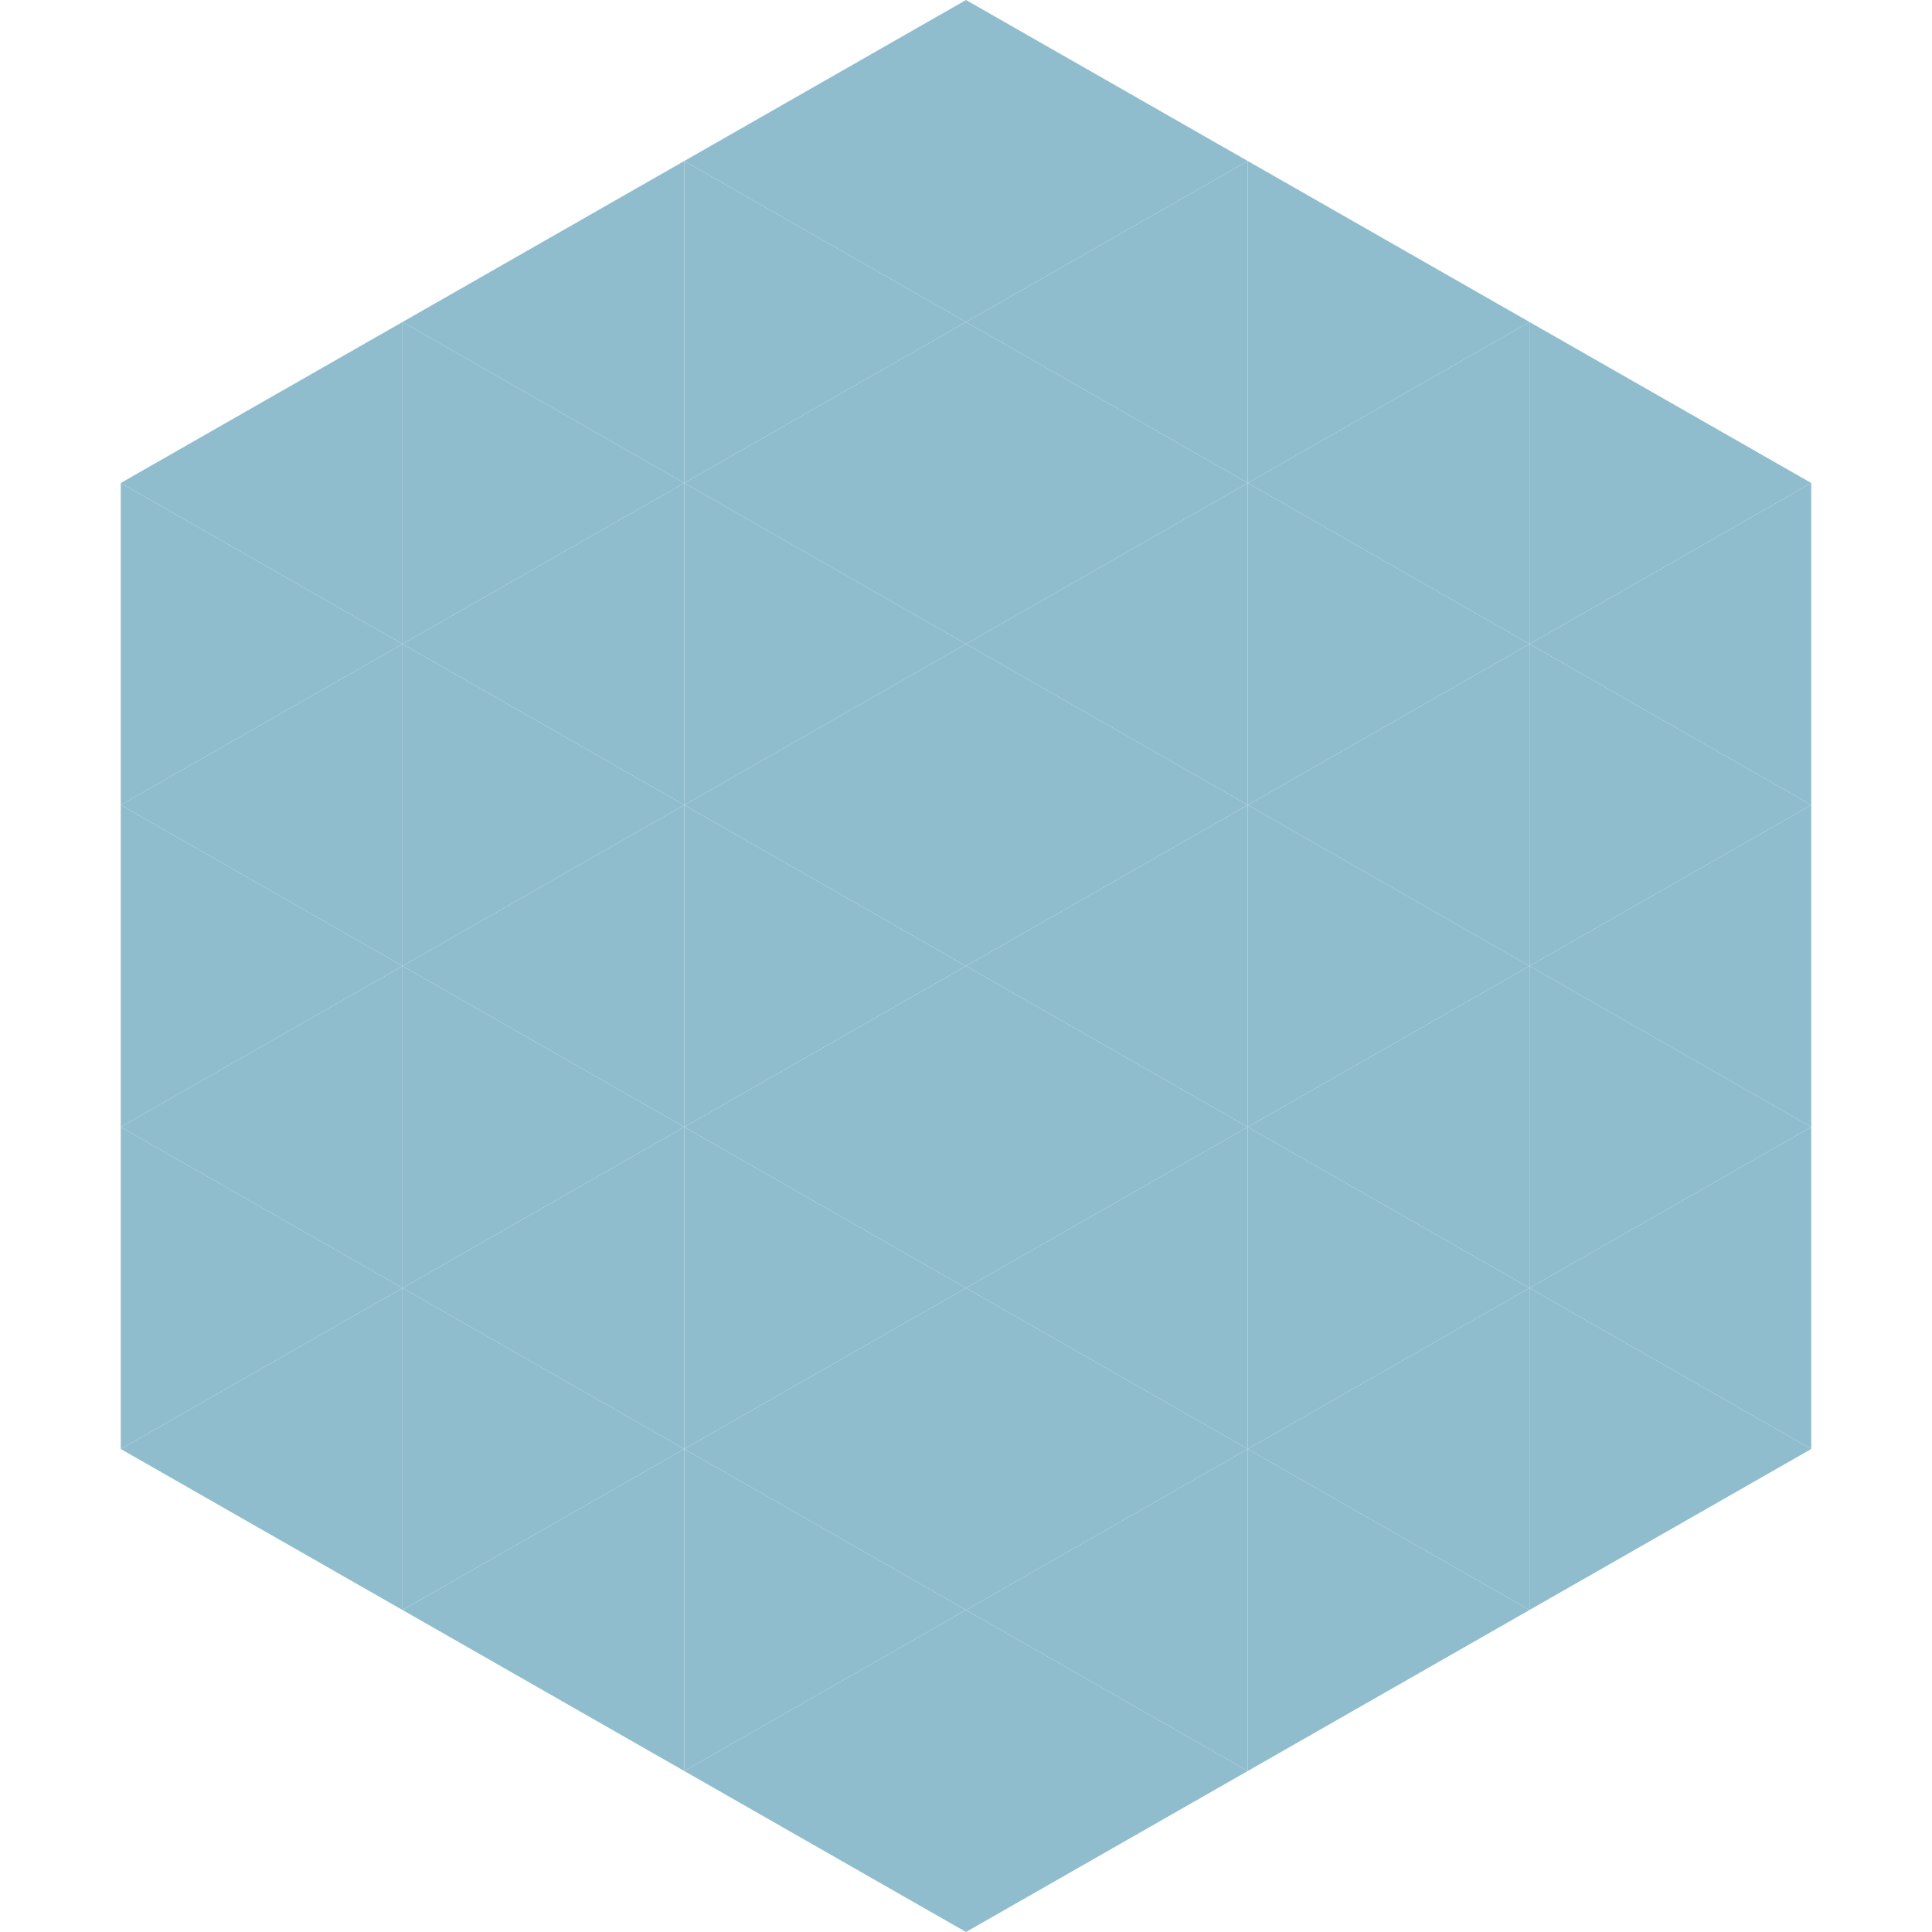 <?xml version="1.0"?>
<!-- Generated by SVGo -->
<svg width="240" height="240"
     xmlns="http://www.w3.org/2000/svg"
     xmlns:xlink="http://www.w3.org/1999/xlink">
<polygon points="50,40 15,60 50,80" style="fill:rgb(144,189,206)" />
<polygon points="190,40 225,60 190,80" style="fill:rgb(144,189,206)" />
<polygon points="15,60 50,80 15,100" style="fill:rgb(144,189,206)" />
<polygon points="225,60 190,80 225,100" style="fill:rgb(144,189,206)" />
<polygon points="50,80 15,100 50,120" style="fill:rgb(144,189,206)" />
<polygon points="190,80 225,100 190,120" style="fill:rgb(144,189,206)" />
<polygon points="15,100 50,120 15,140" style="fill:rgb(144,189,206)" />
<polygon points="225,100 190,120 225,140" style="fill:rgb(144,189,206)" />
<polygon points="50,120 15,140 50,160" style="fill:rgb(144,189,206)" />
<polygon points="190,120 225,140 190,160" style="fill:rgb(144,189,206)" />
<polygon points="15,140 50,160 15,180" style="fill:rgb(144,189,206)" />
<polygon points="225,140 190,160 225,180" style="fill:rgb(144,189,206)" />
<polygon points="50,160 15,180 50,200" style="fill:rgb(144,189,206)" />
<polygon points="190,160 225,180 190,200" style="fill:rgb(144,189,206)" />
<polygon points="15,180 50,200 15,220" style="fill:rgb(255,255,255); fill-opacity:0" />
<polygon points="225,180 190,200 225,220" style="fill:rgb(255,255,255); fill-opacity:0" />
<polygon points="50,0 85,20 50,40" style="fill:rgb(255,255,255); fill-opacity:0" />
<polygon points="190,0 155,20 190,40" style="fill:rgb(255,255,255); fill-opacity:0" />
<polygon points="85,20 50,40 85,60" style="fill:rgb(144,189,206)" />
<polygon points="155,20 190,40 155,60" style="fill:rgb(144,189,206)" />
<polygon points="50,40 85,60 50,80" style="fill:rgb(144,189,206)" />
<polygon points="190,40 155,60 190,80" style="fill:rgb(144,189,206)" />
<polygon points="85,60 50,80 85,100" style="fill:rgb(144,189,206)" />
<polygon points="155,60 190,80 155,100" style="fill:rgb(144,189,206)" />
<polygon points="50,80 85,100 50,120" style="fill:rgb(144,189,206)" />
<polygon points="190,80 155,100 190,120" style="fill:rgb(144,189,206)" />
<polygon points="85,100 50,120 85,140" style="fill:rgb(144,189,206)" />
<polygon points="155,100 190,120 155,140" style="fill:rgb(144,189,206)" />
<polygon points="50,120 85,140 50,160" style="fill:rgb(144,189,206)" />
<polygon points="190,120 155,140 190,160" style="fill:rgb(144,189,206)" />
<polygon points="85,140 50,160 85,180" style="fill:rgb(144,189,206)" />
<polygon points="155,140 190,160 155,180" style="fill:rgb(144,189,206)" />
<polygon points="50,160 85,180 50,200" style="fill:rgb(144,189,206)" />
<polygon points="190,160 155,180 190,200" style="fill:rgb(144,189,206)" />
<polygon points="85,180 50,200 85,220" style="fill:rgb(144,189,206)" />
<polygon points="155,180 190,200 155,220" style="fill:rgb(144,189,206)" />
<polygon points="120,0 85,20 120,40" style="fill:rgb(144,189,206)" />
<polygon points="120,0 155,20 120,40" style="fill:rgb(144,189,206)" />
<polygon points="85,20 120,40 85,60" style="fill:rgb(144,189,206)" />
<polygon points="155,20 120,40 155,60" style="fill:rgb(144,189,206)" />
<polygon points="120,40 85,60 120,80" style="fill:rgb(144,189,206)" />
<polygon points="120,40 155,60 120,80" style="fill:rgb(144,189,206)" />
<polygon points="85,60 120,80 85,100" style="fill:rgb(144,189,206)" />
<polygon points="155,60 120,80 155,100" style="fill:rgb(144,189,206)" />
<polygon points="120,80 85,100 120,120" style="fill:rgb(144,189,206)" />
<polygon points="120,80 155,100 120,120" style="fill:rgb(144,189,206)" />
<polygon points="85,100 120,120 85,140" style="fill:rgb(144,189,206)" />
<polygon points="155,100 120,120 155,140" style="fill:rgb(144,189,206)" />
<polygon points="120,120 85,140 120,160" style="fill:rgb(144,189,206)" />
<polygon points="120,120 155,140 120,160" style="fill:rgb(144,189,206)" />
<polygon points="85,140 120,160 85,180" style="fill:rgb(144,189,206)" />
<polygon points="155,140 120,160 155,180" style="fill:rgb(144,189,206)" />
<polygon points="120,160 85,180 120,200" style="fill:rgb(144,189,206)" />
<polygon points="120,160 155,180 120,200" style="fill:rgb(144,189,206)" />
<polygon points="85,180 120,200 85,220" style="fill:rgb(144,189,206)" />
<polygon points="155,180 120,200 155,220" style="fill:rgb(144,189,206)" />
<polygon points="120,200 85,220 120,240" style="fill:rgb(144,189,206)" />
<polygon points="120,200 155,220 120,240" style="fill:rgb(144,189,206)" />
<polygon points="85,220 120,240 85,260" style="fill:rgb(255,255,255); fill-opacity:0" />
<polygon points="155,220 120,240 155,260" style="fill:rgb(255,255,255); fill-opacity:0" />
</svg>
